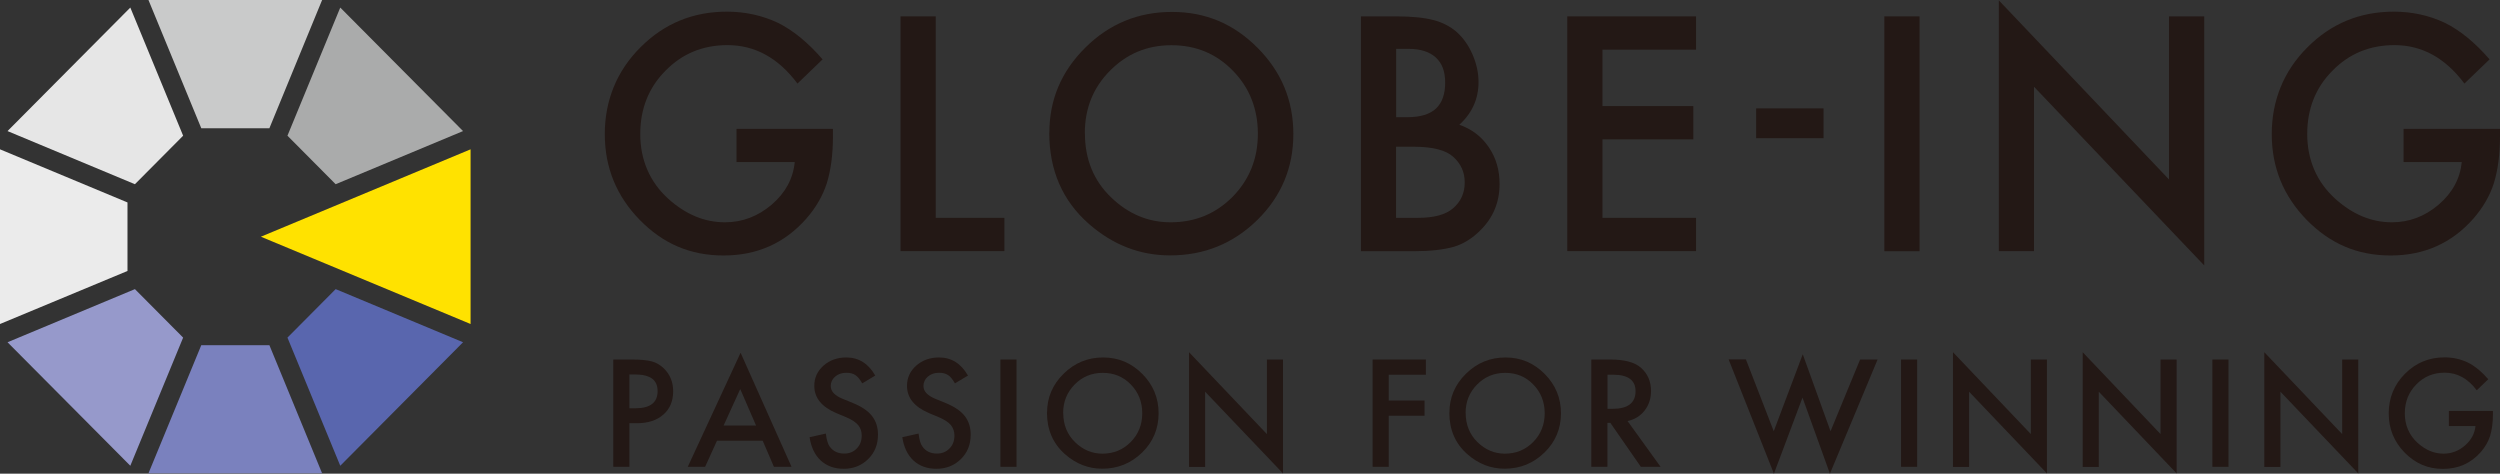 <svg width="190" height="36" viewBox="0 0 190 36" fill="none" xmlns="http://www.w3.org/2000/svg">
<rect x="0" y="0" width="190" height="36" fill="#333333" stroke="none"/>
<g clip-path="url(#clip0_48_120)">
<path d="M55.975 9.793H63.304V10.381C63.304 11.72 63.15 12.911 62.834 13.939C62.524 14.892 62.007 15.785 61.28 16.617C59.633 18.484 57.535 19.417 54.994 19.417C52.452 19.417 50.388 18.517 48.62 16.712C46.851 14.899 45.964 12.728 45.964 10.192C45.964 7.656 46.865 5.404 48.667 3.605C50.468 1.792 52.66 0.886 55.242 0.886C56.627 0.886 57.925 1.17 59.129 1.738C60.279 2.306 61.408 3.233 62.517 4.511L60.608 6.351C59.149 4.403 57.381 3.429 55.289 3.429C53.414 3.429 51.84 4.078 50.569 5.383C49.299 6.662 48.66 8.265 48.66 10.192C48.66 12.12 49.366 13.817 50.785 15.102C52.109 16.299 53.548 16.894 55.094 16.894C56.412 16.894 57.596 16.448 58.645 15.555C59.694 14.656 60.279 13.574 60.4 12.316H55.975V9.786V9.793Z" fill="#231815"/>
<path d="M71.117 1.244V16.556H76.335V19.085H68.441V1.244H71.117Z" fill="#231815"/>
<path d="M79.751 10.084C79.751 7.575 80.665 5.417 82.494 3.611C84.316 1.806 86.508 0.906 89.07 0.906C91.631 0.906 93.763 1.813 95.572 3.632C97.387 5.451 98.295 7.636 98.295 10.185C98.295 12.735 97.38 14.926 95.558 16.718C93.729 18.511 91.517 19.41 88.928 19.41C86.636 19.41 84.578 18.612 82.756 17.016C80.746 15.251 79.744 12.938 79.744 10.084H79.751ZM82.453 10.118C82.453 12.092 83.112 13.716 84.43 14.987C85.741 16.259 87.254 16.894 88.969 16.894C90.831 16.894 92.398 16.245 93.682 14.953C94.96 13.641 95.598 12.052 95.598 10.165C95.598 8.278 94.966 6.668 93.702 5.377C92.445 4.085 90.892 3.436 89.036 3.436C87.18 3.436 85.634 4.085 84.356 5.377C83.085 6.655 82.447 8.237 82.447 10.118H82.453Z" fill="#231815"/>
<path d="M103.432 19.085V1.244H106.094C107.284 1.244 108.226 1.339 108.932 1.522C109.644 1.704 110.243 2.022 110.734 2.455C111.231 2.908 111.628 3.476 111.917 4.153C112.213 4.836 112.368 5.532 112.368 6.236C112.368 7.514 111.883 8.596 110.908 9.482C111.85 9.806 112.596 10.375 113.141 11.179C113.692 11.984 113.968 12.911 113.968 13.979C113.968 15.373 113.477 16.556 112.495 17.516C111.904 18.112 111.245 18.524 110.505 18.754C109.698 18.977 108.696 19.092 107.486 19.092H103.432V19.085ZM106.108 8.907H106.948C107.943 8.907 108.676 8.684 109.14 8.244C109.604 7.805 109.833 7.149 109.833 6.283C109.833 5.417 109.597 4.809 109.12 4.369C108.643 3.936 107.957 3.713 107.049 3.713H106.108V8.9V8.907ZM106.108 16.556H107.762C108.972 16.556 109.86 16.319 110.424 15.839C111.023 15.325 111.319 14.669 111.319 13.871C111.319 13.073 111.029 12.451 110.458 11.93C109.9 11.416 108.898 11.152 107.459 11.152H106.101V16.549L106.108 16.556Z" fill="#231815"/>
<path d="M128.901 3.774H121.788V8.062H128.693V10.591H121.788V16.556H128.901V19.085H119.111V1.244H128.901V3.774Z" fill="#231815"/>
<path d="M145.885 1.244V19.092H143.209V1.244H145.885Z" fill="#231815"/>
<path d="M151.91 19.085V0.027L164.846 13.641V1.244H167.522V20.174L154.586 6.594V19.085H151.91Z" fill="#231815"/>
<path d="M182.671 9.793H190V10.381C190 11.72 189.845 12.911 189.529 13.939C189.22 14.892 188.702 15.785 187.976 16.617C186.329 18.484 184.231 19.417 181.689 19.417C179.148 19.417 177.084 18.517 175.309 16.712C173.54 14.899 172.653 12.728 172.653 10.192C172.653 7.656 173.554 5.404 175.356 3.605C177.158 1.792 179.35 0.886 181.931 0.886C183.317 0.886 184.614 1.17 185.818 1.738C186.968 2.306 188.097 3.233 189.207 4.511L187.297 6.351C185.838 4.403 184.07 3.429 181.979 3.429C180.103 3.429 178.529 4.078 177.258 5.383C175.988 6.662 175.349 8.265 175.349 10.192C175.349 12.12 176.055 13.817 177.474 15.102C178.798 16.299 180.237 16.894 181.784 16.894C183.101 16.894 184.285 16.448 185.334 15.555C186.383 14.656 186.968 13.574 187.095 12.316H182.671V9.786V9.793Z" fill="#231815"/>
<path d="M47.833 32.165V35.479H46.609V27.323H47.994C48.673 27.323 49.184 27.37 49.534 27.465C49.883 27.56 50.193 27.742 50.462 28.006C50.926 28.466 51.161 29.041 51.161 29.737C51.161 30.481 50.912 31.076 50.415 31.509C49.917 31.949 49.245 32.165 48.404 32.165H47.84H47.833ZM47.833 31.029H48.29C49.413 31.029 49.978 30.596 49.978 29.724C49.978 28.851 49.399 28.459 48.236 28.459H47.833V31.029Z" fill="#231815"/>
<path d="M57.959 33.498H54.489L53.588 35.479H52.27L56.285 26.809L60.157 35.479H58.819L57.965 33.498H57.959ZM57.461 32.341L56.258 29.568L54.994 32.341H57.455H57.461Z" fill="#231815"/>
<path d="M66.525 28.54L65.53 29.135C65.341 28.811 65.167 28.601 64.999 28.5C64.824 28.385 64.595 28.331 64.32 28.331C63.977 28.331 63.701 28.425 63.472 28.621C63.25 28.811 63.136 29.054 63.136 29.338C63.136 29.737 63.432 30.055 64.017 30.299L64.824 30.63C65.483 30.901 65.967 31.225 66.269 31.611C66.572 31.996 66.727 32.47 66.727 33.031C66.727 33.782 66.478 34.404 65.98 34.891C65.476 35.385 64.857 35.628 64.118 35.628C63.412 35.628 62.834 35.418 62.376 34.999C61.926 34.58 61.643 33.991 61.529 33.227L62.766 32.95C62.82 33.43 62.921 33.761 63.062 33.944C63.318 34.296 63.681 34.471 64.165 34.471C64.548 34.471 64.864 34.343 65.113 34.086C65.368 33.829 65.489 33.504 65.489 33.105C65.489 32.95 65.469 32.801 65.422 32.672C65.375 32.537 65.308 32.416 65.221 32.307C65.126 32.199 65.005 32.091 64.857 31.996C64.71 31.901 64.535 31.807 64.333 31.719L63.553 31.394C62.444 30.921 61.886 30.231 61.886 29.325C61.886 28.709 62.121 28.202 62.585 27.79C63.049 27.377 63.627 27.167 64.326 27.167C65.261 27.167 65.994 27.627 66.518 28.54H66.525Z" fill="#231815"/>
<path d="M73.571 28.54L72.576 29.135C72.388 28.811 72.213 28.601 72.045 28.5C71.87 28.385 71.642 28.331 71.366 28.331C71.023 28.331 70.747 28.425 70.519 28.621C70.297 28.811 70.183 29.054 70.183 29.338C70.183 29.737 70.478 30.055 71.063 30.299L71.87 30.63C72.529 30.901 73.013 31.225 73.316 31.611C73.618 31.996 73.773 32.47 73.773 33.031C73.773 33.782 73.524 34.404 73.027 34.891C72.522 35.385 71.904 35.628 71.164 35.628C70.458 35.628 69.88 35.418 69.423 34.999C68.972 34.58 68.69 33.991 68.576 33.227L69.813 32.95C69.867 33.43 69.967 33.761 70.109 33.944C70.364 34.296 70.727 34.471 71.211 34.471C71.595 34.471 71.911 34.343 72.159 34.086C72.415 33.829 72.536 33.504 72.536 33.105C72.536 32.95 72.516 32.801 72.469 32.672C72.422 32.537 72.354 32.416 72.267 32.307C72.173 32.199 72.052 32.091 71.904 31.996C71.756 31.901 71.581 31.807 71.379 31.719L70.6 31.394C69.49 30.921 68.932 30.231 68.932 29.325C68.932 28.709 69.167 28.202 69.631 27.79C70.095 27.377 70.673 27.167 71.373 27.167C72.307 27.167 73.04 27.627 73.565 28.54H73.571Z" fill="#231815"/>
<path d="M77.256 27.323V35.479H76.032V27.323H77.256Z" fill="#231815"/>
<path d="M79.576 31.367C79.576 30.218 79.993 29.23 80.833 28.405C81.667 27.58 82.669 27.167 83.839 27.167C85.008 27.167 85.983 27.587 86.811 28.412C87.638 29.244 88.054 30.245 88.054 31.408C88.054 32.571 87.638 33.579 86.804 34.39C85.963 35.209 84.955 35.621 83.771 35.621C82.722 35.621 81.781 35.256 80.947 34.526C80.033 33.721 79.569 32.666 79.569 31.354L79.576 31.367ZM80.806 31.381C80.806 32.28 81.109 33.024 81.707 33.606C82.305 34.188 82.998 34.478 83.785 34.478C84.639 34.478 85.351 34.181 85.936 33.592C86.521 32.997 86.811 32.267 86.811 31.408C86.811 30.549 86.521 29.812 85.943 29.223C85.372 28.628 84.659 28.337 83.812 28.337C82.965 28.337 82.252 28.635 81.674 29.223C81.095 29.812 80.799 30.529 80.799 31.387L80.806 31.381Z" fill="#231815"/>
<path d="M90.367 35.479V26.768L96.284 32.99V27.323H97.508V35.98L91.591 29.771V35.486H90.367V35.479Z" fill="#231815"/>
<path d="M108.367 28.479H105.543V30.441H108.266V31.597H105.543V35.479H104.319V27.323H108.367V28.479Z" fill="#231815"/>
<path d="M110.155 31.367C110.155 30.218 110.572 29.23 111.413 28.405C112.246 27.58 113.248 27.167 114.418 27.167C115.588 27.167 116.563 27.587 117.39 28.412C118.217 29.244 118.634 30.245 118.634 31.408C118.634 32.571 118.217 33.579 117.383 34.39C116.543 35.209 115.534 35.621 114.351 35.621C113.302 35.621 112.361 35.256 111.527 34.526C110.606 33.721 110.149 32.666 110.149 31.354L110.155 31.367ZM111.392 31.381C111.392 32.28 111.695 33.024 112.293 33.606C112.892 34.188 113.584 34.478 114.371 34.478C115.225 34.478 115.938 34.181 116.523 33.592C117.108 32.997 117.397 32.267 117.397 31.408C117.397 30.549 117.108 29.812 116.529 29.223C115.958 28.628 115.245 28.337 114.398 28.337C113.551 28.337 112.838 28.635 112.26 29.223C111.675 29.812 111.386 30.529 111.386 31.387L111.392 31.381Z" fill="#231815"/>
<path d="M123.697 32.003L126.205 35.479H124.705L122.386 32.138H122.164V35.479H120.94V27.323H122.372C123.441 27.323 124.221 27.526 124.692 27.932C125.216 28.385 125.479 28.98 125.479 29.717C125.479 30.292 125.311 30.792 124.988 31.205C124.658 31.624 124.221 31.888 123.683 32.003H123.697ZM122.171 31.07H122.561C123.717 31.07 124.302 30.623 124.302 29.73C124.302 28.899 123.737 28.479 122.608 28.479H122.171V31.07Z" fill="#231815"/>
<path d="M132.693 27.323L134.805 32.774L137.01 26.924L139.121 32.774L141.367 27.323H142.698L139.074 36L136.99 30.218L134.818 36L131.375 27.316H132.707L132.693 27.323Z" fill="#231815"/>
<path d="M145.704 27.323V35.479H144.48V27.323H145.704Z" fill="#231815"/>
<path d="M148.427 35.479V26.768L154.344 32.99V27.323H155.568V35.98L149.651 29.771V35.486H148.427V35.479Z" fill="#231815"/>
<path d="M158.284 35.479V26.768L164.201 32.99V27.323H165.425V35.98L159.508 29.771V35.486H158.284V35.479Z" fill="#231815"/>
<path d="M169.365 27.323V35.479H168.141V27.323H169.365Z" fill="#231815"/>
<path d="M172.088 35.479V26.768L178.005 32.99V27.323H179.229V35.98L173.312 29.771V35.486H172.088V35.479Z" fill="#231815"/>
<path d="M186.114 31.232H189.462V31.502C189.462 32.118 189.388 32.659 189.247 33.132C189.106 33.572 188.87 33.978 188.541 34.356C187.788 35.209 186.833 35.635 185.67 35.635C184.507 35.635 183.565 35.222 182.752 34.397C181.945 33.572 181.542 32.578 181.542 31.415C181.542 30.251 181.952 29.23 182.779 28.405C183.599 27.58 184.601 27.16 185.784 27.16C186.416 27.16 187.008 27.289 187.559 27.553C188.084 27.817 188.601 28.236 189.106 28.824L188.232 29.663C187.566 28.77 186.752 28.324 185.798 28.324C184.937 28.324 184.218 28.621 183.639 29.216C183.061 29.805 182.765 30.535 182.765 31.415C182.765 32.294 183.088 33.072 183.74 33.66C184.345 34.208 185.004 34.478 185.71 34.478C186.315 34.478 186.853 34.275 187.331 33.863C187.808 33.45 188.077 32.956 188.138 32.382H186.114V31.225V31.232Z" fill="#231815"/>
<path d="M133.467 8.237H138.59V10.503H133.467V8.237Z" fill="#231815"/>
<path d="M15.297 9.746L11.283 0H24.481L20.474 9.746H15.297Z" fill="#C9CACA"/>
<path d="M21.846 10.314L25.86 0.575L35.192 9.962L25.51 14L21.846 10.314Z" fill="#AAABAB"/>
<path d="M19.828 17.99L35.764 11.348V24.625L19.828 17.99Z" fill="#FFE200"/>
<path d="M21.846 25.659L25.51 21.973L35.192 26.011L25.86 35.398L21.846 25.659Z" fill="#5966AE"/>
<path d="M11.283 35.973L15.297 26.234H20.474L24.481 35.973H11.283Z" fill="#7A81BE"/>
<path d="M0.572 26.011L10.254 21.973L13.918 25.659L9.904 35.398L0.572 26.011Z" fill="#9699CB"/>
<path d="M0 11.348L9.689 15.386V20.594L0 24.625V11.348Z" fill="#EBEBEB"/>
<path d="M0.572 9.962L9.904 0.575L13.918 10.314L10.254 14L0.572 9.962Z" fill="#E6E6E6"/>
</g>
<defs>
<clipPath id="clip0_48_120">
<rect width="190" height="36" fill="white"/>
</clipPath>
</defs>
</svg>
